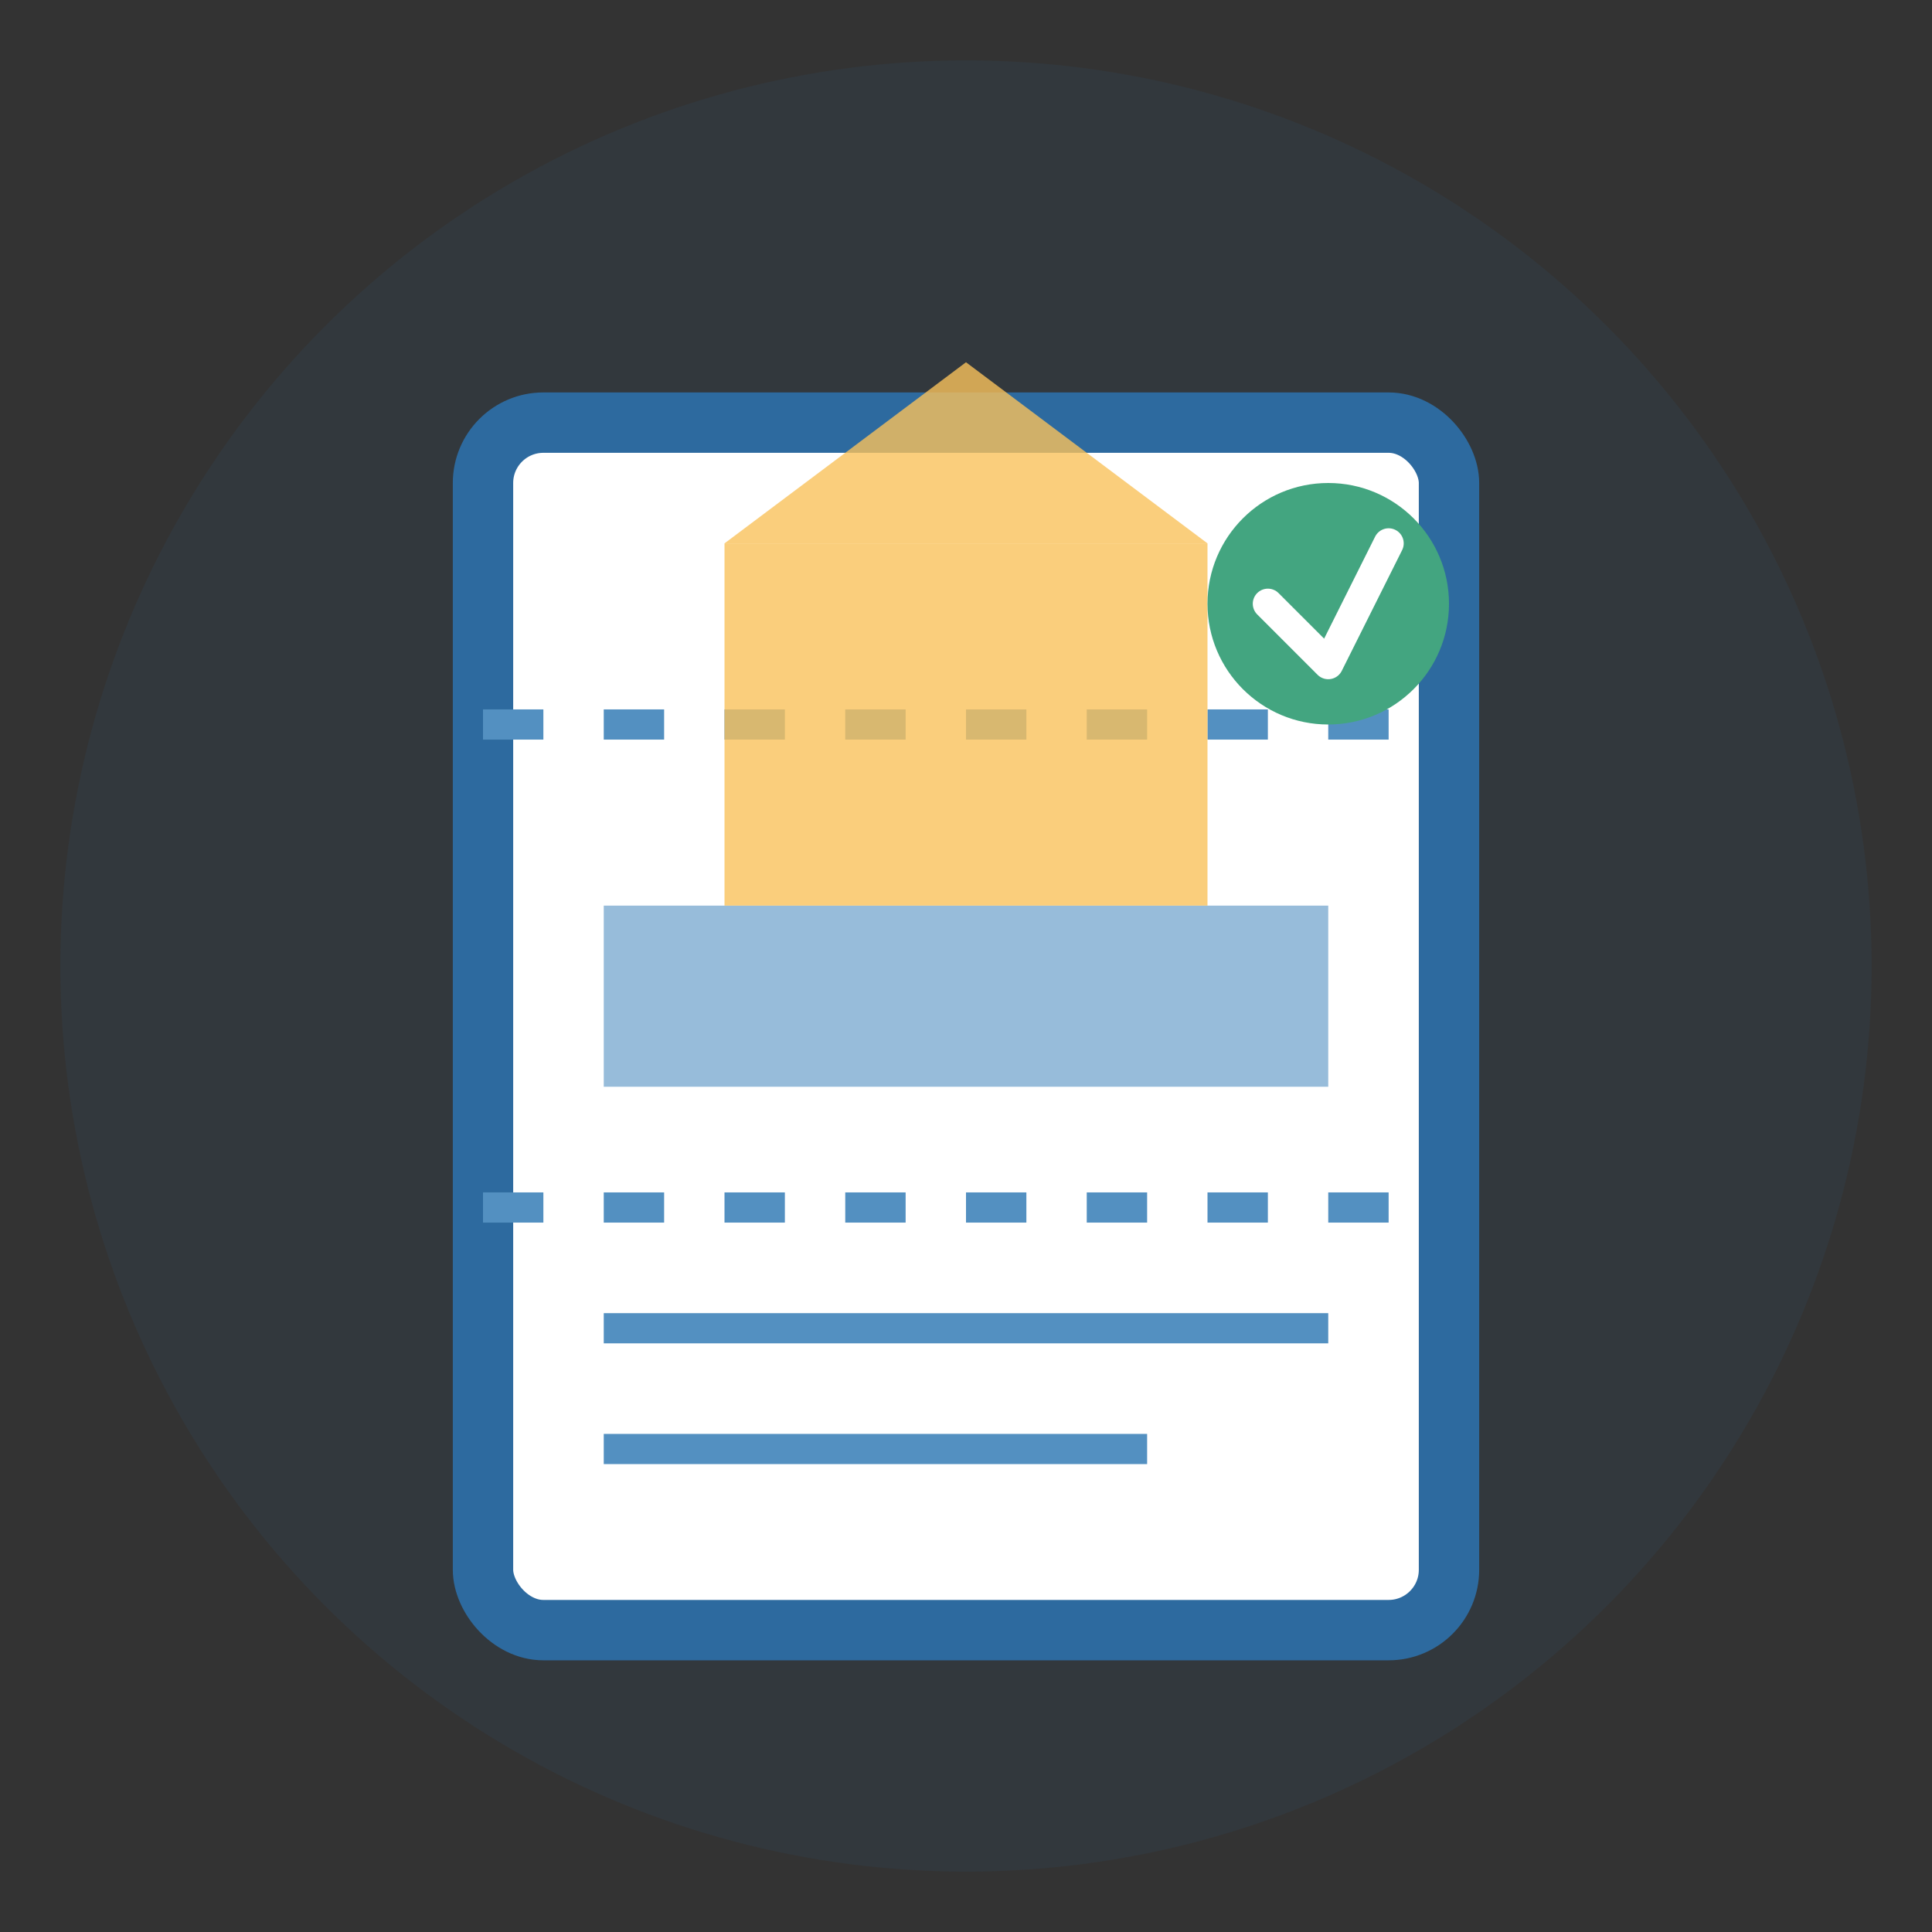 <?xml version="1.0" encoding="UTF-8"?>
<svg xmlns="http://www.w3.org/2000/svg" viewBox="0 0 64 64" width="64" height="64">
  <rect x="0" y="0" width="64" height="64" fill="#333333" stroke="none"/>
  <!-- Blue background circle -->
  <circle cx="32" cy="32" r="30" fill="#2D6A9F" opacity="0.1" />
  
  <!-- Digital license shape -->
  <rect x="16" y="14" width="32" height="40" rx="2" fill="#FFFFFF" stroke="#2D6A9F" stroke-width="2" />
  
  <!-- Ticket elements -->
  <path d="M16,24 H48 M16,40 H48" stroke="#5390C1" stroke-width="1" stroke-dasharray="2,2" />
  
  <!-- Digital code -->
  <rect x="20" y="30" width="24" height="6" fill="#5390C1" opacity="0.6" />
  
  <!-- Building/attraction icon -->
  <rect x="24" y="18" width="16" height="12" fill="#F8C15C" opacity="0.8" />
  <polygon points="24,18 40,18 32,12" fill="#F8C15C" opacity="0.8" />
  
  <!-- Text lines for license information -->
  <line x1="20" y1="44" x2="44" y2="44" stroke="#5390C1" stroke-width="1" />
  <line x1="20" y1="48" x2="38" y2="48" stroke="#5390C1" stroke-width="1" />
  
  <!-- Validity indicator -->
  <circle cx="44" cy="20" r="4" fill="#43A580" />
  <path d="M42,20 L44,22 L46,18" stroke="#FFFFFF" stroke-width="1" stroke-linecap="round" stroke-linejoin="round" fill="none" />
</svg>
